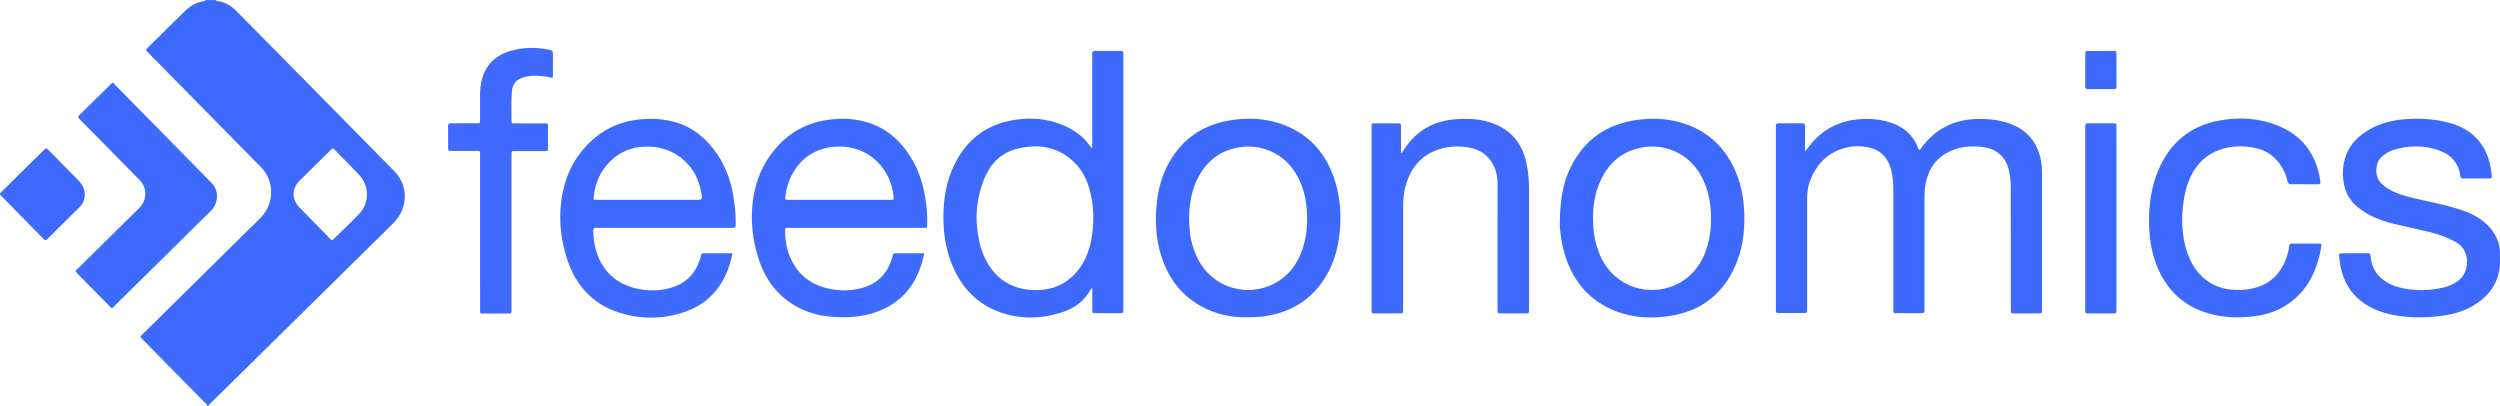 <svg xmlns="http://www.w3.org/2000/svg" xmlns:xlink="http://www.w3.org/1999/xlink" id="Layer_1" x="0px" y="0px" width="632.546px" height="102.72px" viewBox="0 0 632.546 102.72" xml:space="preserve"><g>	<path fill-rule="evenodd" clip-rule="evenodd" fill="#3D69FD" d="M52.46,102.72c-0.09-0.54-0.562-0.795-0.896-1.135  c-3.815-3.885-7.647-7.752-11.472-11.627c-1.317-1.334-2.628-2.673-3.937-4.014c-0.221-0.226-0.421-0.471-0.618-0.692  c0.161-0.382,0.449-0.6,0.699-0.846c8.731-8.619,17.465-17.235,26.199-25.851c1.158-1.142,2.347-2.253,3.48-3.419  c3.713-3.822,3.506-9.647-0.082-13.042c-0.82-0.777-1.587-1.611-2.381-2.418c-8.658-8.791-17.316-17.582-25.974-26.375  c-0.656-0.666-0.665-0.679-0.029-1.306c3.146-3.104,6.282-6.218,9.454-9.296c1.401-1.359,3.072-2.241,5.048-2.458  c0.919-0.002,1.838-0.005,2.757-0.007c1.991,0.178,3.638,1.082,5.02,2.474c3.662,3.686,7.305,7.392,10.954,11.089  c4.021,4.075,8.045,8.149,12.064,12.228c5.682,5.765,11.368,11.523,17.035,17.303c3.597,3.667,3.507,9.32-0.19,13.056  c-1.841,1.858-3.717,3.682-5.579,5.518c-6.997,6.897-13.995,13.796-20.995,20.69c-6.422,6.324-12.848,12.643-19.268,18.968  c-0.376,0.37-0.794,0.705-1.079,1.16C52.601,102.72,52.53,102.72,52.46,102.72z M83.904,60.811c0.173-0.074,0.252-0.087,0.3-0.132  c2.223-2.176,4.506-4.292,6.646-6.546c2.735-2.881,2.645-7.162-0.122-10.053c-1.954-2.042-3.951-4.045-5.936-6.06  c-0.573-0.583-0.59-0.582-1.147-0.035c-2.621,2.577-5.251,5.146-7.854,7.743c-2.031,2.029-2.016,4.709,0.005,6.783  c1.875,1.924,3.76,3.838,5.638,5.758C82.271,59.124,83.101,59.984,83.904,60.811z"></path>	<path fill-rule="evenodd" clip-rule="evenodd" fill="#3F6AFD" d="M54.71,0.235c-0.919,0.002-1.838,0.005-2.757,0.007  C51.99,0.118,51.947,0.037,51.823,0c0.99,0,1.98,0,2.971,0C54.698,0.054,54.669,0.132,54.71,0.235z"></path>	<path fill-rule="evenodd" clip-rule="evenodd" fill="#3D69FD" d="M456.764,38.301c0.34-0.445,0.547-0.71,0.746-0.98  c3.421-4.636,8.046-6.968,13.768-7.209c2.788-0.118,5.491,0.236,8.1,1.293c2.699,1.095,4.608,2.958,5.771,5.614  c0.137,0.313,0.195,0.672,0.46,0.938c0.358-0.115,0.451-0.447,0.63-0.688c3.41-4.587,7.995-6.937,13.681-7.157  c2.808-0.107,5.574,0.162,8.264,1.052c5.099,1.689,7.951,5.569,8.423,10.966c0.061,0.703,0.06,1.414,0.06,2.121  c0.004,11.247,0.004,22.495,0.001,33.742c0,1.429,0.138,1.304-1.314,1.306c-1.84,0.004-3.679,0.005-5.518,0  c-1.05-0.003-1.057-0.01-1.058-1.043c-0.003-4.739,0.001-9.479-0.001-14.218c-0.004-5.73-0.01-11.46-0.018-17.19  c-0.002-1.278-0.178-2.541-0.466-3.78c-0.766-3.294-3.108-5.435-6.585-5.869c-2.326-0.291-4.666-0.224-6.926,0.531  c-4.522,1.511-6.967,4.738-7.666,9.375c-0.169,1.119-0.188,2.251-0.188,3.385c0.009,8.984,0.005,17.969,0.005,26.952  c0,0.248,0.001,0.495,0,0.743c-0.007,1.032-0.008,1.037-1.038,1.039c-1.84,0.004-3.679,0.006-5.518,0  c-1.499-0.005-1.328,0.128-1.328-1.284c-0.004-10.009-0.006-20.019,0.002-30.028c0.001-1.455-0.118-2.895-0.416-4.318  c-0.08-0.38-0.169-0.76-0.285-1.129c-0.937-2.984-2.945-4.762-6.033-5.264c-1.578-0.257-3.185-0.301-4.748,0.041  c-4.924,1.076-8.046,4.184-9.708,8.849c-0.464,1.306-0.627,2.671-0.625,4.066c0.015,9.125,0.007,18.251,0.007,27.376  c0,0.247,0.004,0.495,0,0.743c-0.013,0.912-0.014,0.921-0.939,0.924c-2.053,0.005-4.104,0.007-6.155-0.002  c-0.795-0.004-0.81-0.019-0.811-0.836c-0.006-3.006-0.003-6.013-0.003-9.02c0-12.237,0-24.476,0-36.714  c0-0.247,0.019-0.496-0.003-0.742c-0.042-0.485,0.124-0.699,0.651-0.693c2.017,0.022,4.033,0.027,6.049-0.003  c0.607-0.009,0.688,0.283,0.684,0.778c-0.016,1.697-0.008,3.396-0.004,5.093C456.711,37.397,456.738,37.734,456.764,38.301z"></path>	<path fill-rule="evenodd" clip-rule="evenodd" fill="#3D69FD" d="M276.347,37.376c0-0.424,0-0.813,0-1.2  c0-7.285,0-14.569,0.001-21.854c0-0.247,0.019-0.497-0.003-0.742c-0.044-0.49,0.134-0.695,0.654-0.69  c2.192,0.021,4.386,0.021,6.577,0c0.515-0.005,0.708,0.189,0.661,0.685c-0.021,0.211-0.003,0.425-0.003,0.637  c0,21.218,0,42.436,0,63.653c0,0.106,0,0.212-0.001,0.318c-0.007,1.034-0.007,1.04-1.036,1.042  c-2.016,0.004-4.032,0.009-6.048-0.003c-0.743-0.005-0.76-0.024-0.766-0.783c-0.012-1.484-0.004-2.97-0.004-4.455  c0-0.345,0-0.688,0-1.004c-0.269-0.101-0.323,0.071-0.379,0.176c-1.571,2.931-4.027,4.781-7.138,5.808  c-5.338,1.761-10.719,1.902-16.013-0.033c-5.539-2.023-9.348-5.97-11.697-11.336c-1.52-3.47-2.26-7.118-2.418-10.902  c-0.197-4.757,0.315-9.413,2.19-13.808c3.323-7.788,9.236-12.096,17.725-12.779c3.847-0.311,7.54,0.255,11.047,1.896  c2.511,1.176,4.671,2.783,6.216,5.131C275.989,37.245,276.048,37.378,276.347,37.376z M276.634,55.316  c0.024-2.168-0.215-4.307-0.707-6.414c-0.73-3.129-2.049-5.961-4.454-8.156c-4.218-3.847-9.214-4.425-14.477-3.002  c-3.947,1.066-6.523,3.879-8.011,7.613c-2.074,5.201-2.408,10.567-1.152,16.023c0.405,1.765,1.042,3.444,1.944,5.022  c2.617,4.576,6.615,6.834,11.823,6.986c3.152,0.092,6.104-0.597,8.672-2.557c1.956-1.493,3.401-3.382,4.414-5.608  C276.118,62.077,276.583,58.735,276.634,55.316z"></path>	<path fill-rule="evenodd" clip-rule="evenodd" fill="#3E6AFD" d="M233.854,64.082c-1.419,6.993-4.955,12.093-11.649,14.682  c-3.954,1.529-8.061,1.721-12.219,1.347c-2.478-0.223-4.871-0.83-7.137-1.888c-5.294-2.472-8.751-6.591-10.669-12.038  c-1.385-3.935-2.056-8.017-1.933-12.184c0.185-6.227,2.021-11.892,6.183-16.649c3.438-3.931,7.77-6.287,12.946-7.017  c3.322-0.468,6.64-0.386,9.879,0.559c4.808,1.402,8.367,4.451,11.023,8.62c2.063,3.238,3.241,6.806,3.843,10.583  c0.335,2.1,0.517,4.21,0.48,6.334c-0.021,1.299,0.136,1.222-1.193,1.223c-11.104,0-22.207-0.004-33.312,0.005  c-1.568,0.002-1.467-0.291-1.425,1.483c0.047,1.996,0.415,3.941,1.181,5.785c1.992,4.796,5.692,7.425,10.726,8.28  c2.322,0.396,4.651,0.337,6.951-0.2c4.093-0.956,6.813-3.418,8.092-7.439c0.106-0.337,0.196-0.679,0.281-1.021  c0.079-0.318,0.259-0.469,0.599-0.468C228.9,64.085,231.301,64.082,233.854,64.082z M212.488,50.57c4.1,0,8.2,0,12.3-0.001  c0.282,0,0.565-0.007,0.849-0.004c0.351,0.004,0.507-0.148,0.485-0.515c-0.034-0.601-0.13-1.191-0.248-1.781  c-1.533-7.631-8.553-12.729-16.982-10.779c-6.012,1.391-9.563,6.612-10.185,12.311c-0.079,0.724-0.035,0.744,0.739,0.769  c0.211,0.006,0.424,0.001,0.636,0.001C204.217,50.57,208.353,50.57,212.488,50.57z"></path>	<path fill-rule="evenodd" clip-rule="evenodd" fill="#3E6AFD" d="M185.34,64.082c-1.508,7.443-5.384,12.721-12.642,15.027  c-5.327,1.693-10.759,1.677-16.073-0.028c-6.68-2.144-10.917-6.827-13.103-13.415c-1.417-4.272-2.024-8.678-1.675-13.167  c0.497-6.382,2.76-12.026,7.433-16.538c3.249-3.137,7.149-5.011,11.631-5.632c3.002-0.416,5.998-0.354,8.957,0.319  c4.51,1.026,8.018,3.608,10.786,7.223c2.608,3.404,4.129,7.297,4.857,11.508c0.41,2.371,0.676,4.757,0.641,7.169  c-0.017,1.1-0.008,1.104-1.098,1.104c-6.506,0.002-13.012,0.001-19.518,0.001c-4.667,0-9.335,0-14.002,0  c-0.247,0-0.496,0.014-0.742-0.002c-0.478-0.03-0.703,0.129-0.695,0.659c0.1,7.044,3.483,13.172,11.354,14.785  c2.632,0.54,5.275,0.504,7.884-0.164c4.084-1.046,6.684-3.644,7.87-7.675c0.07-0.237,0.145-0.475,0.192-0.716  c0.066-0.333,0.252-0.464,0.589-0.463C180.388,64.086,182.787,64.082,185.34,64.082z M163.885,50.57c4.028,0,8.058,0,12.086,0  c1.763,0,1.794-0.006,1.493-1.74c-0.613-3.537-2.19-6.541-5.033-8.807c-2.781-2.217-5.969-3.099-9.498-2.912  c-3.315,0.176-6.189,1.374-8.547,3.701c-2.484,2.453-3.791,5.487-4.166,8.94c-0.087,0.797-0.092,0.798,0.731,0.816  c0.212,0.005,0.425,0.001,0.636,0.001C155.687,50.57,159.786,50.57,163.885,50.57z"></path>	<path fill-rule="evenodd" clip-rule="evenodd" fill="#3E69FD" d="M315.367,80.282c-3.84,0.062-7.912-0.783-11.67-2.914  c-5.062-2.871-8.212-7.247-9.914-12.729c-1.308-4.214-1.567-8.53-1.133-12.903c0.374-3.769,1.3-7.376,3.187-10.687  c3.579-6.28,9.05-9.763,16.153-10.716c3.819-0.512,7.64-0.392,11.343,0.753c7.011,2.168,11.681,6.825,14.119,13.709  c1.52,4.293,1.941,8.733,1.573,13.27c-0.298,3.668-1.102,7.19-2.787,10.479c-3.198,6.239-8.285,9.955-15.15,11.292  C319.343,80.175,317.585,80.274,315.367,80.282z M300.864,55.612c0.021,0.403,0.061,1.003,0.081,1.603  c0.091,2.647,0.712,5.174,1.796,7.58c4.035,8.961,14.535,10.838,21.39,5.896c2.742-1.977,4.457-4.687,5.488-7.859  c1.133-3.487,1.311-7.061,0.933-10.684c-0.324-3.106-1.24-6.009-2.931-8.647c-3.045-4.753-8.626-7.177-14.198-6.216  c-4.872,0.841-8.263,3.609-10.439,7.96C301.383,48.442,300.873,51.883,300.864,55.612z"></path>	<path fill-rule="evenodd" clip-rule="evenodd" fill="#3E69FD" d="M394.661,56.638c0.051-5.782,0.709-10.094,2.65-14.121  c3.438-7.123,9.158-11.13,16.953-12.188c3.532-0.479,7.071-0.388,10.525,0.546c7.038,1.903,11.881,6.319,14.576,13.074  c1.322,3.317,1.889,6.788,1.972,10.357c0.092,3.924-0.309,7.773-1.683,11.462c-3.079,8.265-8.986,13.089-17.755,14.265  c-4.326,0.58-8.623,0.359-12.756-1.18c-6.657-2.478-10.889-7.27-13.06-13.959C395.155,62.03,394.661,58.594,394.661,56.638z   M403.058,55.22c0.024,3.131,0.459,6.256,1.725,9.235c3.746,8.822,13.733,11.146,20.795,6.742c3.036-1.894,4.975-4.666,6.118-8.011  c1.089-3.185,1.397-6.464,1.168-9.818c-0.214-3.109-0.924-6.064-2.414-8.815c-3.161-5.836-9.571-8.654-16.01-7.022  c-4.672,1.184-7.736,4.209-9.633,8.523C403.535,48.944,403.076,52.005,403.058,55.22z"></path>	<path fill-rule="evenodd" clip-rule="evenodd" fill="#3E69FD" d="M632.546,63.881c-0.002,0.991-0.004,1.981-0.006,2.972  c-0.328,5.083-3.106,8.5-7.419,10.85c-2.49,1.357-5.215,1.95-8.001,2.29c-3.172,0.387-6.348,0.416-9.521,0.018  c-3.004-0.377-5.896-1.112-8.53-2.683c-3.817-2.276-6.037-5.657-6.888-9.974c-0.17-0.864-0.223-1.752-0.349-2.625  c-0.066-0.458,0.087-0.641,0.562-0.638c2.229,0.014,4.457,0.021,6.686-0.005c0.588-0.007,0.681,0.264,0.72,0.764  c0.244,3.164,1.884,5.402,4.644,6.872c1.132,0.604,2.345,0.993,3.598,1.233c3.342,0.645,6.68,0.581,10-0.156  c1.393-0.31,2.687-0.845,3.854-1.692c3.171-2.305,3.156-7.789-0.455-9.822c-2.281-1.284-4.698-2.112-7.216-2.702  c-2.819-0.662-5.656-1.25-8.473-1.921c-2.065-0.492-4.065-1.195-5.976-2.137c-1.02-0.502-1.957-1.131-2.863-1.813  c-2.643-1.984-3.897-4.671-4.084-7.923c-0.316-5.539,2.127-9.511,6.898-12.151c2.643-1.463,5.521-2.198,8.497-2.451  c3.785-0.322,7.565-0.137,11.263,0.82c3.38,0.877,6.287,2.531,8.33,5.464c1.688,2.421,2.406,5.161,2.642,8.063  c0.039,0.485-0.133,0.634-0.583,0.627c-0.848-0.014-1.697-0.003-2.546-0.003c-1.38,0-2.759-0.011-4.138,0.005  c-0.427,0.005-0.625-0.122-0.682-0.583c-0.43-3.488-2.533-5.585-5.738-6.654c-3.74-1.248-7.511-1.142-11.257,0.024  c-1.162,0.361-2.155,1.007-3.043,1.863c-1.553,1.499-1.755,4.911,0.087,6.65c0.938,0.887,2.011,1.558,3.178,2.083  c2.107,0.95,4.347,1.459,6.59,1.959c3.205,0.715,6.423,1.38,9.567,2.346c1.97,0.605,3.873,1.357,5.575,2.534  C630.445,57.443,632.352,60.153,632.546,63.881z"></path>	<path fill-rule="evenodd" clip-rule="evenodd" fill="#3F6AFD" d="M354.483,38.717c0.471-0.194,0.536-0.534,0.699-0.789  c3.172-4.968,7.756-7.486,13.589-7.793c2.405-0.126,4.814-0.082,7.168,0.521c5.694,1.456,9.168,5.05,10.333,10.834  c0.427,2.122,0.604,4.271,0.607,6.43c0.012,10.044,0.005,20.088,0.005,30.132c0,0.142,0.003,0.283-0.001,0.424  c-0.025,0.801-0.025,0.819-0.855,0.823c-2.087,0.011-4.173,0.009-6.26,0.001c-0.852-0.004-0.862-0.017-0.863-0.897  c-0.005-3.679-0.002-7.356-0.002-11.034c0-6.933-0.006-13.864,0.005-20.796c0.002-1.434-0.194-2.827-0.759-4.143  c-1.335-3.108-3.788-4.797-7.07-5.213c-2.693-0.342-5.373-0.122-7.926,0.904c-3.9,1.567-6.18,4.57-7.398,8.482  c-0.605,1.945-0.735,3.952-0.734,5.975c0.003,8.382,0.001,16.764,0.001,25.146c0,0.213,0.003,0.425-0.001,0.637  c-0.016,0.926-0.017,0.937-0.952,0.939c-2.087,0.007-4.173,0.01-6.26-0.001c-0.749-0.005-0.749-0.024-0.771-0.779  c-0.005-0.141-0.001-0.282-0.001-0.424c0-15.208-0.001-30.415,0.002-45.623c0-1.408-0.139-1.267,1.227-1.271  c1.769-0.005,3.537-0.005,5.305,0.001c0.902,0.003,0.91,0.012,0.913,0.947C354.487,34.305,354.483,36.461,354.483,38.717z"></path>	<path fill-rule="evenodd" clip-rule="evenodd" fill="#3E69FD" d="M583.025,46.615c-1.097,0.001-2.193-0.025-3.288,0.012  c-0.566,0.02-0.82-0.186-0.938-0.738c-0.275-1.288-0.788-2.491-1.464-3.619c-1.534-2.559-3.749-4.217-6.669-4.831  c-2.842-0.597-5.705-0.582-8.493,0.278c-4.182,1.291-6.856,4.188-8.428,8.196c-0.807,2.059-1.201,4.214-1.426,6.394  c-0.369,3.576-0.217,7.128,0.79,10.608c0.916,3.165,2.443,5.934,5.123,7.969c2.545,1.932,5.466,2.572,8.583,2.463  c1.161-0.041,2.323-0.155,3.464-0.441c4.251-1.065,6.908-3.8,8.291-7.874c0.308-0.903,0.545-1.83,0.653-2.78  c0.05-0.438,0.243-0.617,0.679-0.616c2.333,0.009,4.667,0.004,7.001,0.007c0.322,0.001,0.542,0.083,0.475,0.497  c-1.002,6.081-3.366,11.37-8.689,14.93c-2.363,1.581-5.009,2.462-7.796,2.866c-4.061,0.588-8.114,0.517-12.084-0.633  c-6.387-1.847-10.689-5.988-13.121-12.125c-1.41-3.564-1.923-7.286-1.943-11.103c-0.025-4.429,0.573-8.742,2.285-12.85  c2.909-6.981,8.043-11.361,15.506-12.733c5.049-0.927,10.088-0.63,14.899,1.331c5.697,2.321,9.135,6.583,10.412,12.592  c0.11,0.518,0.164,1.046,0.253,1.568c0.079,0.463-0.114,0.643-0.575,0.637C585.359,46.605,584.192,46.614,583.025,46.615z"></path>	<path fill-rule="evenodd" clip-rule="evenodd" fill="#3F6AFD" d="M139.768,19.732c-1.146-0.328-2.335-0.447-3.529-0.549  c-1.248-0.107-2.475,0.016-3.673,0.351c-1.89,0.527-2.89,1.665-3.056,3.618c-0.212,2.504-0.055,5.019-0.091,7.528  c-0.009,0.623,0.426,0.531,0.802,0.531c2.369,0.004,4.738-0.006,7.107,0.005c1.496,0.007,1.321-0.199,1.33,1.375  c0.009,1.592,0.007,3.183-0.001,4.774c-0.004,0.841-0.015,0.851-0.891,0.853c-2.404,0.006-4.809,0.001-7.213,0.003  c-1.166,0.001-1.136-0.112-1.136,1.165c0.001,12.765,0.003,25.53-0.001,38.295c-0.001,1.924,0.18,1.628-1.623,1.644  c-1.804,0.015-3.607,0.008-5.41,0.001c-0.906-0.003-0.916-0.013-0.916-0.951c-0.004-4.525-0.002-9.052-0.002-13.578  c0-8.31,0-16.619,0-24.929c0-0.212,0-0.425,0-0.637c-0.001-1.12,0.043-1.039-1.033-1.039c-2.087-0.001-4.173,0.006-6.26-0.005  c-0.761-0.003-0.779-0.021-0.784-0.757c-0.011-1.839,0.013-3.678-0.014-5.517c-0.008-0.56,0.193-0.729,0.735-0.724  c2.157,0.022,4.314,0.014,6.472,0.007c0.866-0.003,0.878-0.013,0.881-0.867c0.007-2.157,0.004-4.314,0.002-6.472  c-0.001-1.243,0.148-2.473,0.456-3.673c0.938-3.664,3.291-6.034,6.846-7.18c3.262-1.05,6.6-1.133,9.952-0.454  c1.185,0.24,1.181,0.265,1.182,1.427c0.001,1.556,0.006,3.112-0.004,4.668C139.895,18.991,139.98,19.352,139.768,19.732z"></path>	<path fill-rule="evenodd" clip-rule="evenodd" fill="#3D69FD" d="M535.5,55.254c0,7.533,0,15.065,0,22.598  c0,0.212,0.005,0.425-0.001,0.637c-0.02,0.791-0.021,0.806-0.848,0.809c-2.086,0.009-4.173,0.01-6.26-0.001  c-0.752-0.004-0.753-0.022-0.776-0.771c-0.007-0.212-0.001-0.425-0.001-0.637c0-15.101-0.002-30.201,0.003-45.302  c0-1.605-0.185-1.371,1.427-1.383c1.875-0.013,3.749-0.009,5.624,0c0.812,0.004,0.827,0.017,0.829,0.816  c0.008,2.44,0.003,4.88,0.003,7.32C535.5,44.645,535.5,49.949,535.5,55.254z"></path>	<path fill-rule="evenodd" clip-rule="evenodd" fill="#3D69FD" d="M527.615,17.713c0-1.34-0.008-2.68,0.003-4.021  c0.006-0.768,0.02-0.788,0.74-0.792c2.151-0.01,4.303,0.004,6.453-0.009c0.472-0.003,0.701,0.115,0.697,0.651  c-0.021,2.785-0.016,5.571-0.004,8.357c0.002,0.435-0.12,0.642-0.596,0.639c-2.221-0.015-4.443-0.02-6.664,0.004  c-0.545,0.006-0.643-0.238-0.637-0.704C527.628,20.464,527.615,19.088,527.615,17.713z"></path>	<path fill-rule="evenodd" clip-rule="evenodd" fill="#3D69FD" d="M28.568,20.911c2.64,2.682,5.269,5.352,7.896,8.022  c5.333,5.419,10.666,10.838,15.999,16.258c0.322,0.327,0.624,0.676,0.957,0.992c2.058,1.95,1.957,5.27-0.16,7.281  c-2.614,2.484-5.143,5.06-7.71,7.594c-5.437,5.364-10.87,10.733-16.319,16.087c-1.002,0.985-0.733,1.107-1.84-0.011  c-2.588-2.613-5.162-5.241-7.748-7.855c-0.773-0.782-0.58-0.705,0.025-1.302c4.908-4.844,9.819-9.685,14.729-14.527  c0.402-0.397,0.82-0.783,1.184-1.216c1.682-2.001,1.596-4.78-0.227-6.646c-2.965-3.036-5.948-6.054-8.927-9.076  c-2.036-2.064-4.077-4.124-6.116-6.187c-0.1-0.101-0.189-0.212-0.296-0.304c-0.356-0.309-0.283-0.566,0.033-0.87  c1.046-1.005,2.069-2.031,3.104-3.047c1.59-1.561,3.181-3.121,4.773-4.678C28.125,21.233,28.289,20.99,28.568,20.911z"></path>	<path fill-rule="evenodd" clip-rule="evenodd" fill="#3E69FD" d="M21.463,49.272c-0.055,1.118-0.384,2.193-1.225,3.03  c-2.754,2.745-5.543,5.455-8.287,8.209c-0.481,0.482-0.701,0.189-1.009-0.124c-2.797-2.852-5.598-5.701-8.396-8.55  c-0.693-0.707-1.39-1.41-2.08-2.119c-0.614-0.631-0.619-0.642-0.025-1.229c2.385-2.365,4.773-4.725,7.161-7.086  c1.132-1.119,2.258-2.242,3.397-3.352c0.687-0.668,0.7-0.663,1.328-0.026c2.533,2.566,5.059,5.14,7.595,7.703  C20.884,46.7,21.442,47.839,21.463,49.272z"></path></g></svg>